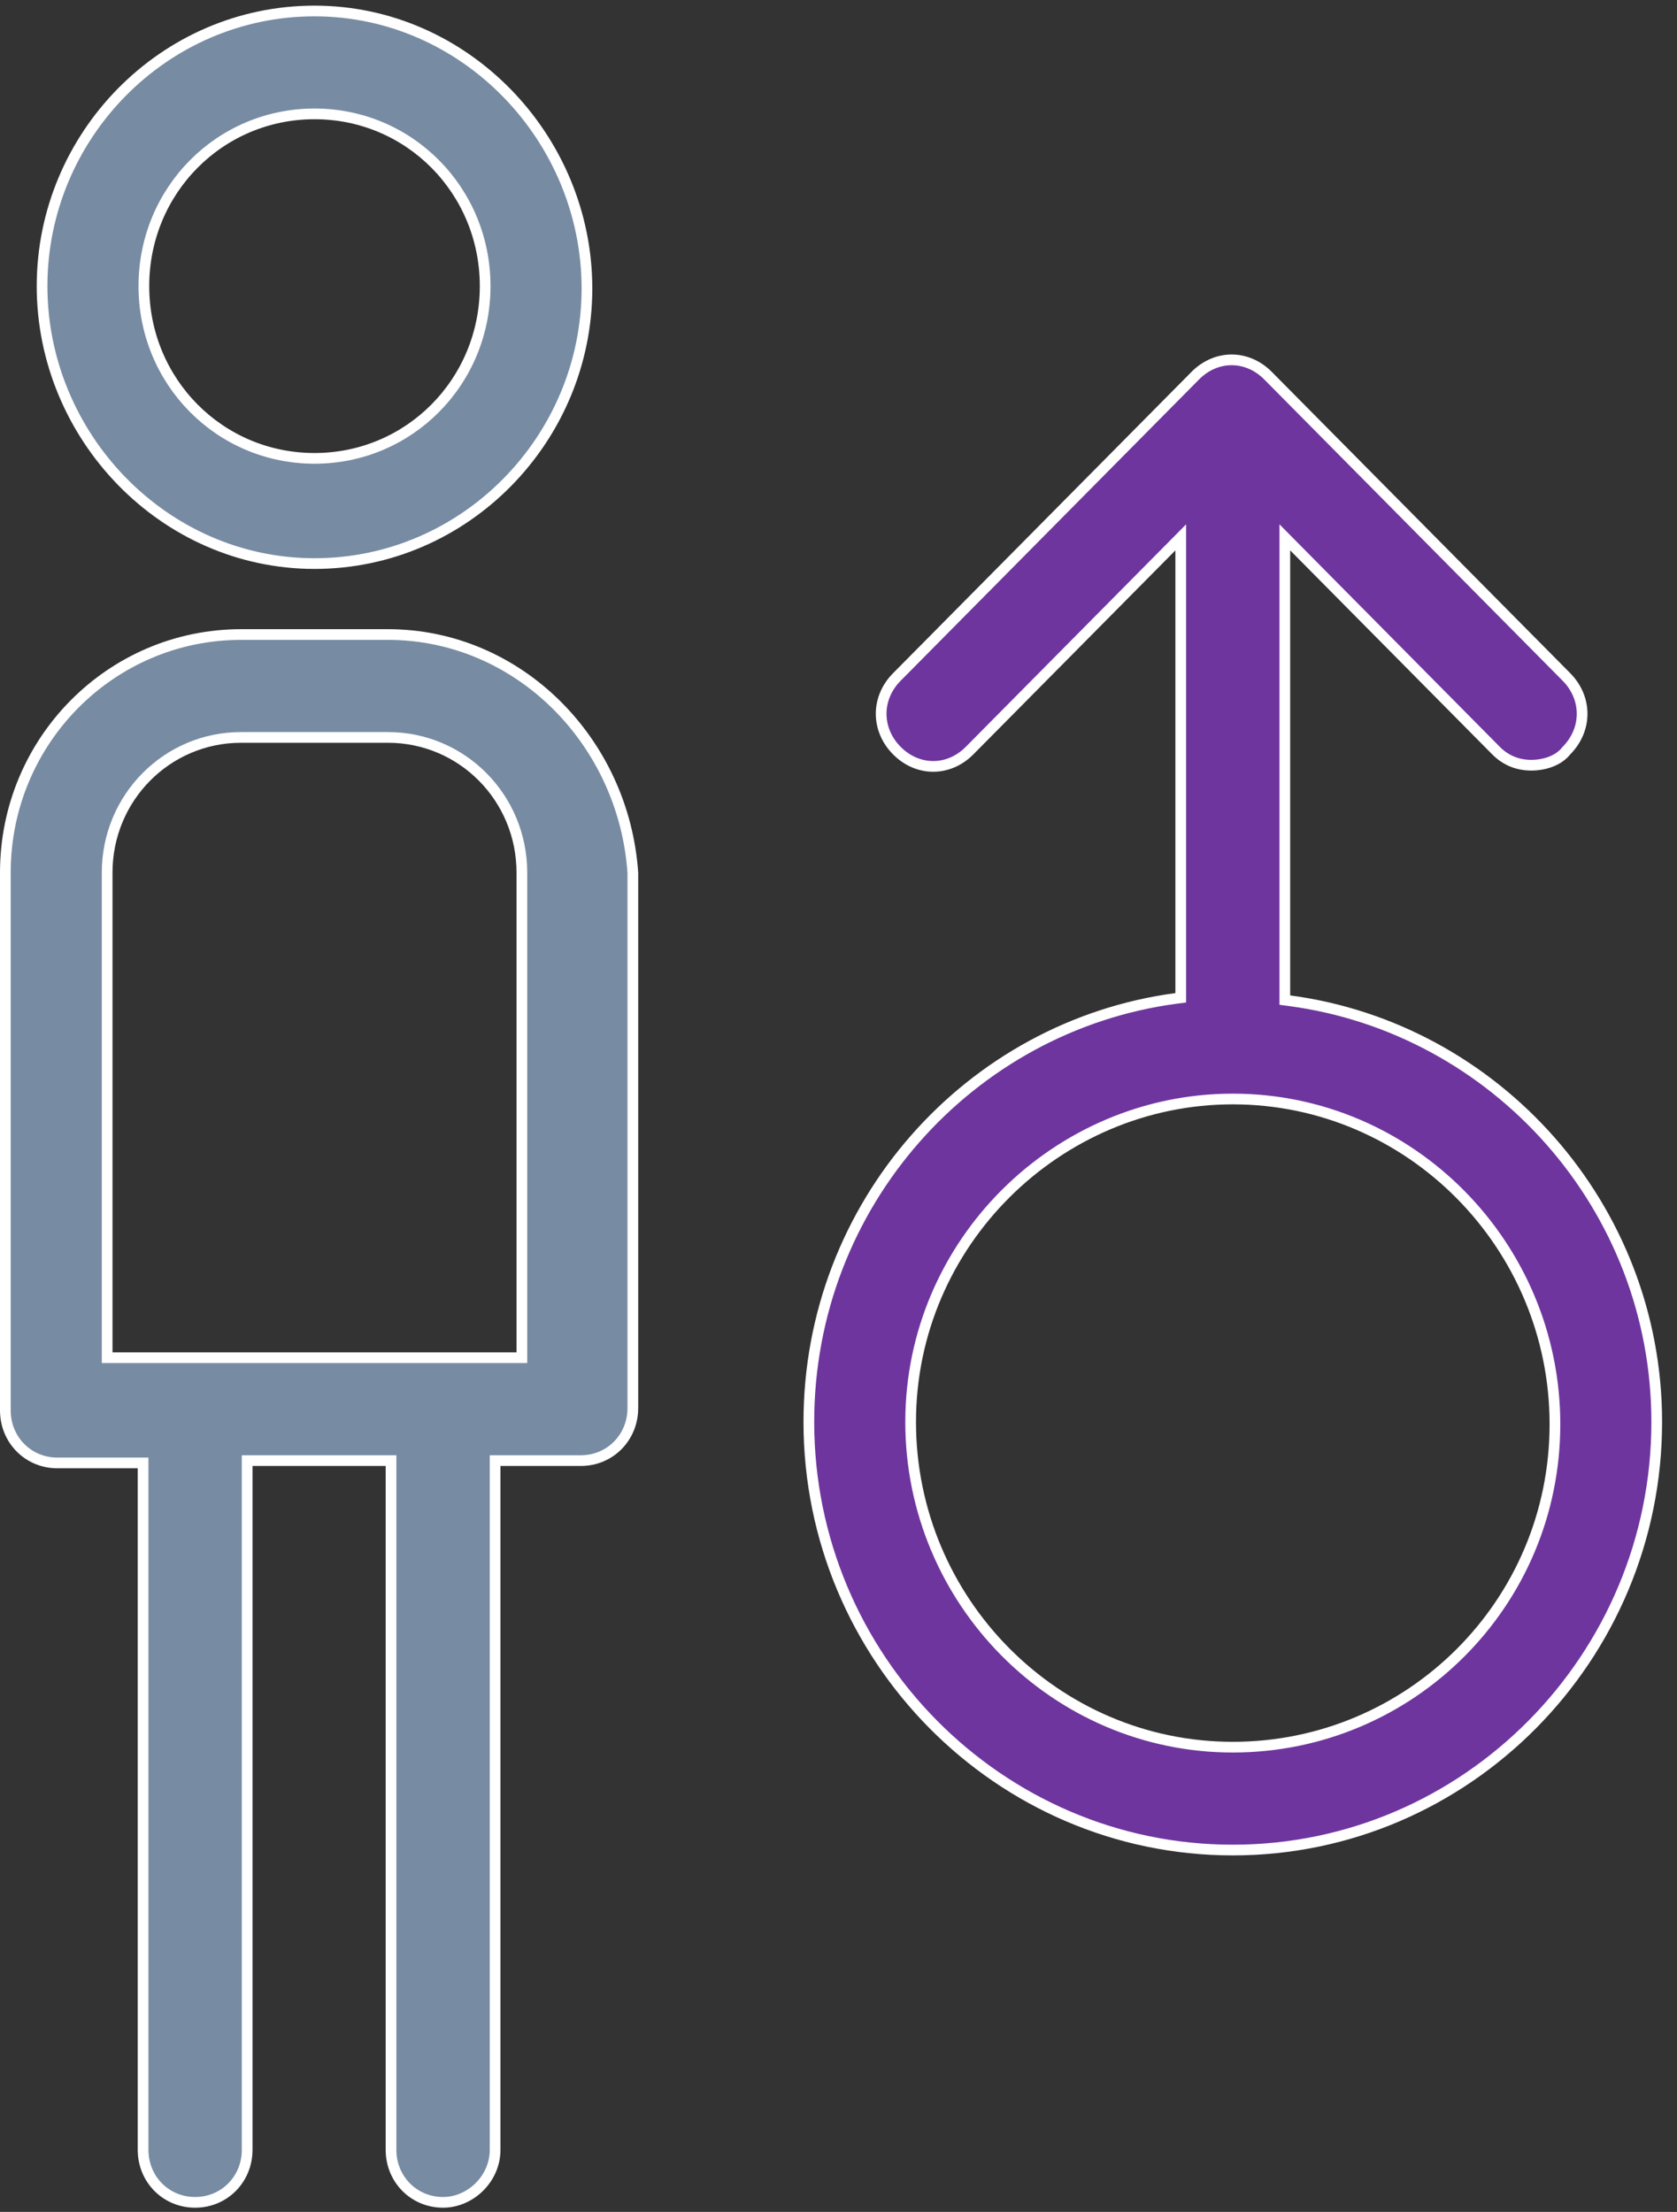 <svg width="47" height="62" viewBox="0 0 47 62" fill="none" xmlns="http://www.w3.org/2000/svg">
<rect x="0" y="0" width="47" height="62" fill="#333333" stroke="none"/>
<path d="M36.009 27.902V28.033L36.139 28.05C41.92 28.82 46.432 33.825 46.432 39.857C46.432 46.468 41.093 51.857 34.55 51.857C28.008 51.857 22.669 46.468 22.669 39.857C22.669 33.76 27.181 28.755 32.962 27.985L33.092 27.968V27.837V15.427V15.062L32.835 15.322L27.174 21.039C26.589 21.63 25.72 21.63 25.135 21.039C24.549 20.448 24.549 19.567 25.135 18.976L33.499 10.53C34.084 9.939 34.953 9.939 35.538 10.53L43.902 18.976C44.487 19.567 44.487 20.448 43.902 21.039L43.896 21.045L43.891 21.052C43.673 21.326 43.276 21.449 42.915 21.449C42.565 21.449 42.218 21.333 41.927 21.039L36.266 15.322L36.009 15.062V15.427V27.902ZM25.522 39.857C25.522 44.876 29.576 48.973 34.55 48.973C39.523 48.973 43.579 44.943 43.579 39.922C43.579 34.902 39.525 30.805 34.55 30.805C29.643 30.805 25.522 34.835 25.522 39.857Z" fill="#6F359E" stroke="white" stroke-width="0.3"/>
<path d="M16.45 8.085C16.45 12.293 13.04 15.797 8.815 15.797C4.59 15.797 1.179 12.229 1.179 8.02C1.179 3.813 4.589 0.308 8.815 0.308C13.039 0.308 16.45 3.876 16.45 8.085ZM13.597 8.02C13.597 5.34 11.472 3.192 8.815 3.192C6.157 3.192 4.032 5.34 4.032 8.02C4.032 10.7 6.157 12.848 8.815 12.848C11.472 12.848 13.597 10.7 13.597 8.02Z" fill="#778BA3" stroke="white" stroke-width="0.3"/>
<path d="M4.01 41.156V41.006H3.86H1.608C0.792 41.006 0.15 40.36 0.15 39.532V24.458C0.15 20.771 3.108 17.786 6.756 17.786H10.873C14.518 17.786 17.482 20.769 17.736 24.463V39.467C17.736 40.295 17.095 40.941 16.278 40.941H14.026H13.876V41.091V60.258C13.876 61.082 13.174 61.732 12.418 61.732C11.601 61.732 10.959 61.086 10.959 60.258V41.091V40.941H10.809H7.077H6.927V41.091V60.258C6.927 61.086 6.285 61.732 5.469 61.732C4.652 61.732 4.01 61.086 4.01 60.258V41.156ZM14.476 38.057H14.626V37.907V24.458C14.626 22.363 12.952 20.67 10.873 20.67H6.756C4.677 20.67 3.003 22.363 3.003 24.458V37.907V38.057H3.153H14.476Z" fill="#778BA3" stroke="white" stroke-width="0.3"/>
</svg>
